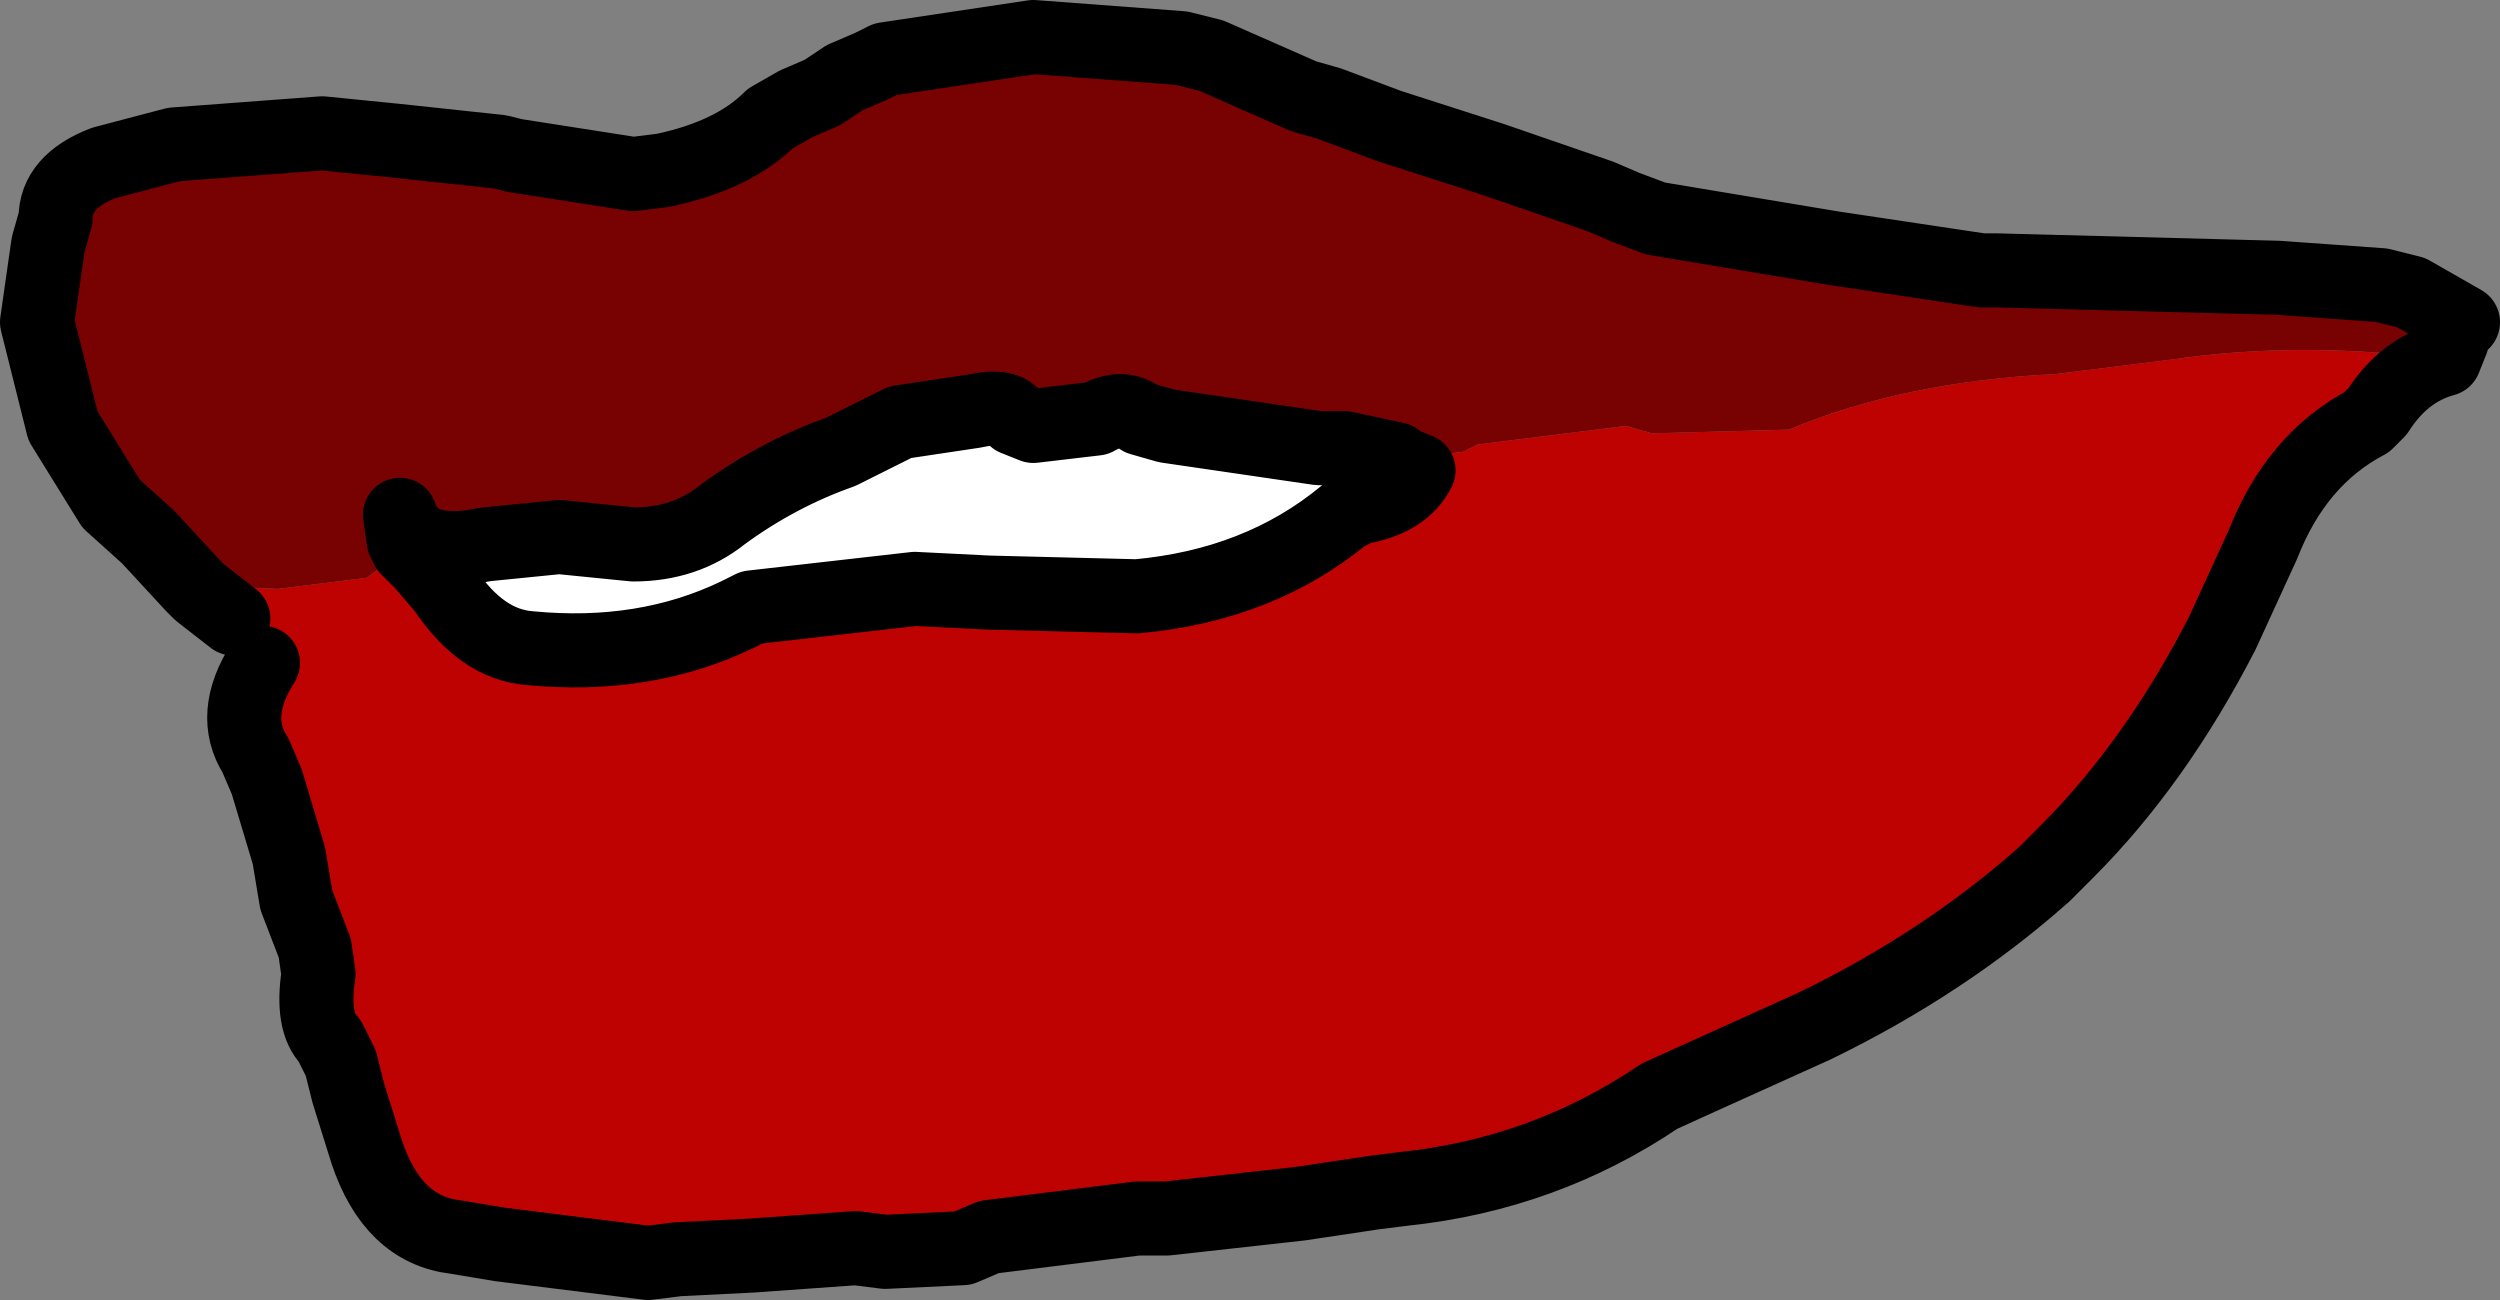 <?xml version="1.0" encoding="UTF-8" standalone="no"?>
<svg xmlns:xlink="http://www.w3.org/1999/xlink" height="17.55px" width="33.75px" xmlns="http://www.w3.org/2000/svg">
  <rect width="100%" height="100%" fill="#808080" stroke="none"/>
  <g transform="matrix(1.0, 0.0, 0.0, 1.0, 46.85, -10.5)">
    <path d="M-13.85 15.35 Q-14.4 15.5 -14.75 16.05 L-14.9 16.2 Q-15.85 16.7 -16.3 17.85 L-16.85 19.05 Q-17.75 20.8 -18.95 22.0 L-19.25 22.3 Q-20.6 23.5 -22.35 24.35 L-23.9 25.05 -24.45 25.3 Q-26.0 26.35 -27.9 26.55 L-28.3 26.6 -29.3 26.75 -31.1 26.95 -31.5 26.95 -33.5 27.2 -33.85 27.35 -34.9 27.4 -35.3 27.35 -36.7 27.45 -37.7 27.5 -38.1 27.55 -40.1 27.3 -40.7 27.2 Q-41.55 27.1 -41.9 26.05 L-42.15 25.25 -42.25 24.85 -42.4 24.55 Q-42.65 24.3 -42.55 23.65 L-42.6 23.3 -42.85 22.65 -42.95 22.05 -43.25 21.05 -43.4 20.7 Q-43.75 20.15 -43.3 19.45 L-43.7 18.85 -44.15 18.5 -44.25 18.4 -43.1 18.45 -41.9 18.3 -41.35 17.9 -41.3 17.95 -41.15 18.1 -40.85 18.45 Q-40.35 19.2 -39.7 19.25 -38.15 19.4 -36.9 18.8 L-36.7 18.7 -34.5 18.45 -33.5 18.5 -31.5 18.55 Q-29.85 18.4 -28.7 17.45 L-28.5 17.35 Q-27.9 17.25 -27.7 16.85 L-27.95 16.75 -28.0 16.7 -27.1 16.6 -26.9 16.5 -24.9 16.25 -24.55 16.35 -22.7 16.3 Q-21.15 15.65 -19.1 15.55 L-18.7 15.5 -17.5 15.35 Q-15.8 15.1 -13.85 15.35" fill="#be0101" fill-rule="evenodd" stroke="none"/>
    <path d="M-13.75 15.1 L-13.85 15.35 Q-15.8 15.1 -17.5 15.35 L-18.7 15.5 -19.1 15.55 Q-21.15 15.65 -22.7 16.3 L-24.55 16.35 -24.9 16.25 -26.9 16.5 -27.1 16.6 -28.0 16.7 -28.7 16.55 -28.9 16.55 -29.05 16.55 -31.1 16.25 -31.45 16.15 Q-31.7 15.95 -32.05 16.15 L-32.9 16.25 -33.15 16.15 Q-33.25 15.95 -33.7 16.05 L-34.7 16.2 -35.0 16.35 -35.5 16.6 Q-36.35 16.9 -37.1 17.45 -37.6 17.85 -38.3 17.85 L-39.3 17.75 -40.3 17.85 Q-41.25 18.05 -41.45 17.45 L-41.4 17.8 -41.35 17.85 -41.35 17.9 -41.9 18.3 -43.1 18.45 -44.25 18.4 -44.85 17.75 -45.35 17.3 -46.0 16.25 -46.35 14.85 -46.2 13.8 -46.1 13.45 Q-46.1 12.95 -45.45 12.7 L-44.5 12.45 -42.5 12.3 -41.5 12.4 -40.1 12.55 -39.9 12.6 -38.3 12.85 -37.9 12.8 Q-36.95 12.6 -36.45 12.1 L-36.1 11.9 -35.75 11.75 -35.45 11.55 -35.1 11.4 -34.9 11.3 -32.9 11.0 -30.9 11.15 -30.5 11.25 -29.25 11.8 -28.9 11.9 -28.1 12.2 -26.7 12.65 -25.25 13.15 -24.9 13.3 -24.5 13.45 -22.7 13.75 -22.1 13.85 -20.1 14.15 -19.9 14.15 -16.1 14.25 -14.7 14.35 -14.3 14.45 -13.6 14.85 -13.75 15.1" fill="#780101" fill-rule="evenodd" stroke="none"/>
    <path d="M-28.0 16.7 L-27.95 16.75 -27.7 16.85 Q-27.9 17.25 -28.5 17.35 L-28.7 17.45 Q-29.85 18.4 -31.5 18.55 L-33.5 18.5 -34.5 18.45 -36.7 18.7 -36.9 18.8 Q-38.15 19.4 -39.7 19.25 -40.35 19.2 -40.85 18.45 L-41.15 18.1 -41.3 17.95 -41.35 17.9 -41.35 17.85 -41.4 17.8 -41.45 17.45 Q-41.25 18.05 -40.3 17.85 L-39.3 17.75 -38.3 17.85 Q-37.6 17.85 -37.1 17.45 -36.35 16.9 -35.5 16.6 L-35.0 16.35 -34.7 16.2 -33.7 16.05 Q-33.25 15.95 -33.15 16.15 L-32.9 16.25 -32.05 16.15 Q-31.7 15.95 -31.45 16.15 L-31.1 16.25 -29.05 16.55 -28.9 16.55 -28.7 16.55 -28.0 16.7" fill="#ffffff" fill-rule="evenodd" stroke="none"/>
    <path d="M-13.75 15.1 L-13.85 15.35 Q-14.4 15.5 -14.75 16.05 L-14.9 16.2 Q-15.85 16.7 -16.3 17.85 L-16.85 19.05 Q-17.75 20.8 -18.95 22.0 L-19.25 22.3 Q-20.6 23.5 -22.35 24.35 L-23.9 25.05 -24.45 25.3 Q-26.0 26.35 -27.9 26.55 L-28.3 26.6 -29.3 26.75 -31.1 26.95 -31.5 26.95 -33.5 27.2 -33.85 27.35 -34.9 27.4 -35.3 27.35 -36.7 27.45 -37.7 27.5 -38.1 27.55 -40.1 27.3 -40.7 27.2 Q-41.55 27.1 -41.9 26.05 L-42.15 25.25 -42.25 24.85 -42.4 24.55 Q-42.65 24.3 -42.55 23.65 L-42.6 23.3 -42.85 22.65 -42.95 22.05 -43.25 21.05 -43.4 20.7 Q-43.75 20.15 -43.3 19.45 M-43.7 18.85 L-44.15 18.5 -44.25 18.4 -44.85 17.75 -45.35 17.3 -46.0 16.25 -46.35 14.85 -46.2 13.8 -46.1 13.45 Q-46.1 12.95 -45.45 12.7 L-44.5 12.45 -42.5 12.3 -41.5 12.4 -40.1 12.55 -39.9 12.6 -38.3 12.85 -37.9 12.8 Q-36.95 12.6 -36.45 12.1 L-36.1 11.9 -35.75 11.75 -35.45 11.55 -35.1 11.4 -34.9 11.3 -32.9 11.0 -30.9 11.15 -30.5 11.25 -29.25 11.8 -28.9 11.9 -28.1 12.2 -26.7 12.65 -25.25 13.15 -24.9 13.3 -24.5 13.45 -22.7 13.75 -22.1 13.85 -20.1 14.15 -19.9 14.15 -16.1 14.25 -14.7 14.35 -14.3 14.45 -13.6 14.85 M-28.0 16.7 L-27.95 16.75 -27.7 16.85 Q-27.9 17.25 -28.5 17.35 L-28.7 17.45 Q-29.85 18.4 -31.5 18.55 L-33.5 18.5 -34.5 18.45 -36.7 18.7 -36.9 18.8 Q-38.15 19.4 -39.7 19.25 -40.35 19.2 -40.85 18.45 L-41.15 18.1 -41.3 17.95 -41.35 17.9 -41.35 17.85 -41.4 17.8 -41.45 17.45 Q-41.25 18.05 -40.3 17.85 L-39.3 17.75 -38.3 17.85 Q-37.6 17.85 -37.1 17.45 -36.35 16.9 -35.5 16.6 L-35.0 16.35 -34.7 16.2 -33.7 16.05 Q-33.25 15.95 -33.15 16.15 L-32.9 16.25 -32.05 16.15 Q-31.7 15.95 -31.45 16.15 L-31.1 16.25 -29.05 16.55 -28.9 16.55 -28.7 16.55 -28.0 16.7" fill="none" stroke="#000000" stroke-linecap="round" stroke-linejoin="round" stroke-width="1.0"/>
  </g>
</svg>
